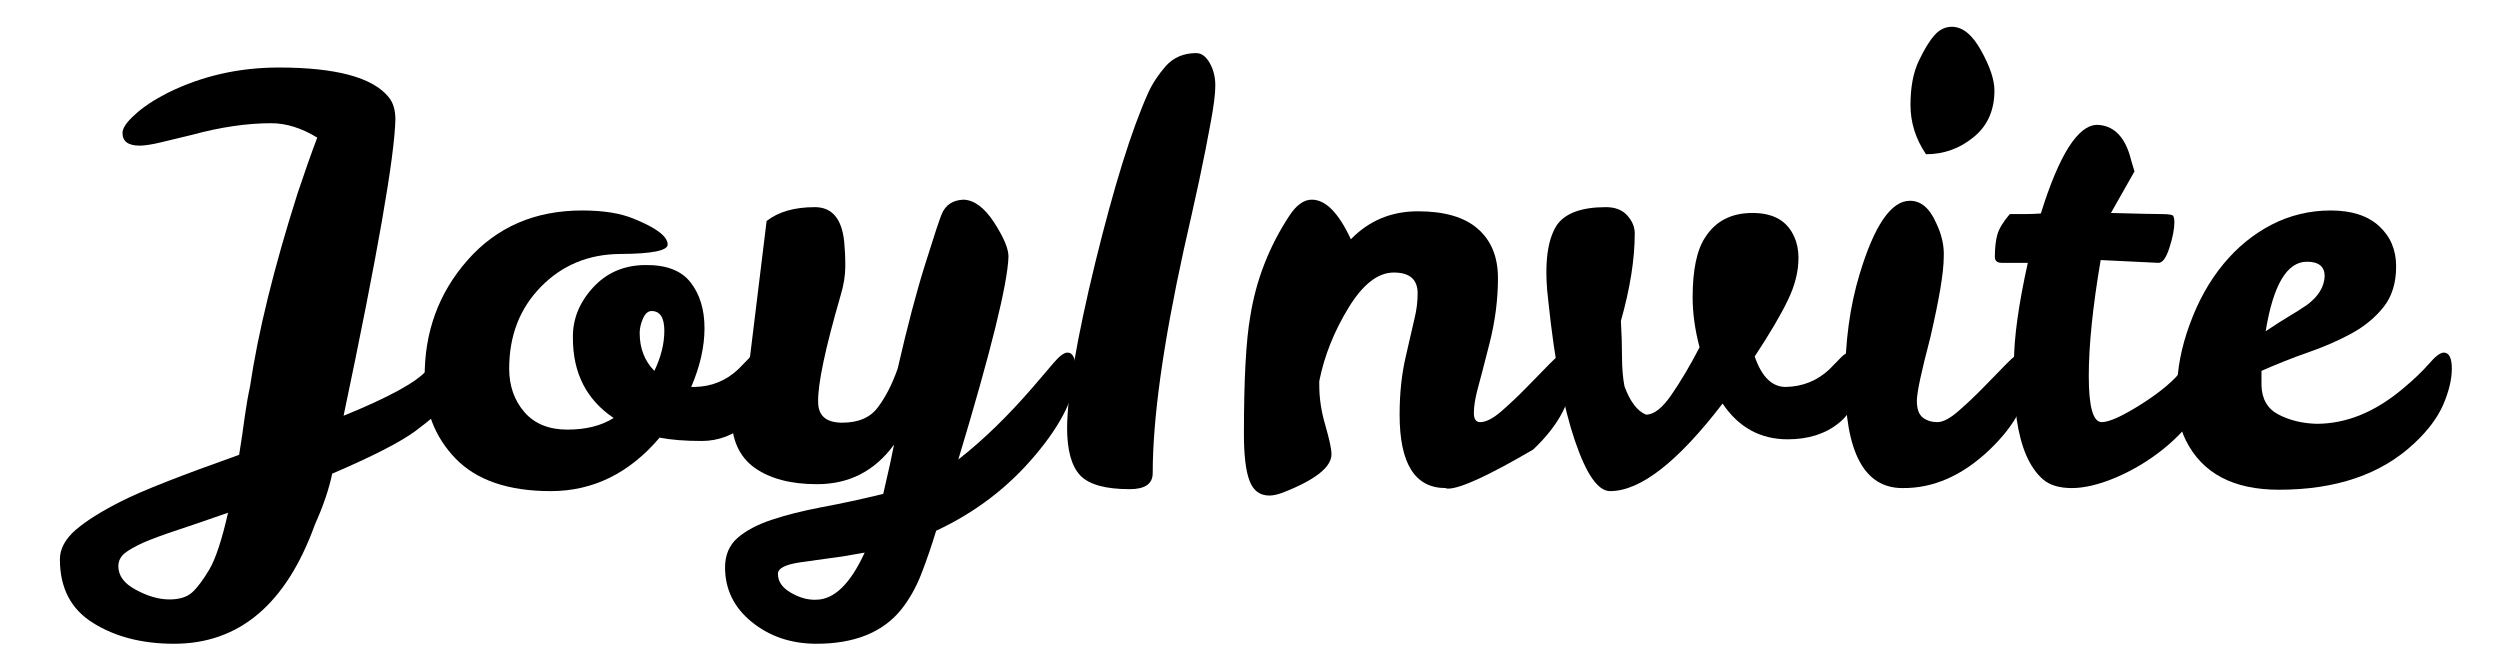 <svg xmlns="http://www.w3.org/2000/svg" xmlns:xlink="http://www.w3.org/1999/xlink" width="188" zoomAndPan="magnify" viewBox="0 0 141 37.5" height="50" preserveAspectRatio="xMidYMid meet" version="1.2"><defs><clipPath id="fcf8a1c6e5"><path d="M 2 0 L 140 0 L 140 37.008 L 2 37.008 Z M 2 0 "/></clipPath><clipPath id="844958d5ef"><rect x="0" width="138" y="0" height="38"/></clipPath></defs><g id="436379a859"><g clip-rule="nonzero" clip-path="url(#fcf8a1c6e5)"><g transform="matrix(1,0,0,1,2,-0)"><g clip-path="url(#844958d5ef)"><g style="fill:#000000;fill-opacity:1;"><g transform="translate(5.909, 27.433)"><path style="stroke:none" d="M 9.984 -19.672 C 9.098 -20.211 8.234 -20.484 7.391 -20.484 C 6.023 -20.484 4.535 -20.266 2.922 -19.828 L 1.172 -19.406 C 0.648 -19.281 0.25 -19.219 -0.031 -19.219 C -0.676 -19.219 -1 -19.457 -1 -19.938 C -1 -20.207 -0.766 -20.551 -0.297 -20.969 C 0.16 -21.395 0.781 -21.805 1.562 -22.203 C 3.477 -23.148 5.562 -23.625 7.812 -23.625 C 11.031 -23.625 13.094 -23.07 14 -21.969 C 14.258 -21.664 14.391 -21.242 14.391 -20.703 C 14.348 -18.609 13.375 -13.035 11.469 -3.984 C 14.02 -5.023 15.582 -5.879 16.156 -6.547 C 16.727 -7.211 17.176 -7.547 17.5 -7.547 C 17.82 -7.547 17.984 -7.211 17.984 -6.547 C 17.984 -5.879 17.781 -5.297 17.375 -4.797 C 16.977 -4.297 16.352 -3.734 15.5 -3.109 C 14.645 -2.484 13.086 -1.688 10.828 -0.719 C 10.648 0.145 10.32 1.109 9.844 2.172 C 8.227 6.641 5.582 8.875 1.906 8.875 C 0.113 8.875 -1.406 8.484 -2.656 7.703 C -3.906 6.93 -4.531 5.734 -4.531 4.109 C -4.531 3.523 -4.234 2.973 -3.641 2.453 C -3.047 1.941 -2.18 1.398 -1.047 0.828 C 0.078 0.254 2.285 -0.613 5.578 -1.781 C 5.703 -2.539 5.805 -3.25 5.891 -3.906 C 5.984 -4.562 6.082 -5.129 6.188 -5.609 C 6.645 -8.691 7.539 -12.332 8.875 -16.531 C 9.27 -17.719 9.641 -18.766 9.984 -19.672 Z M -0.25 5.828 C 0.395 6.18 1.008 6.363 1.594 6.375 C 2.176 6.383 2.617 6.254 2.922 5.984 C 3.223 5.711 3.551 5.273 3.906 4.672 C 4.258 4.066 4.609 3.004 4.953 1.484 C 3.828 1.879 2.867 2.207 2.078 2.469 C 1.297 2.727 0.66 2.961 0.172 3.172 C -0.305 3.391 -0.66 3.594 -0.891 3.781 C -1.117 3.977 -1.234 4.219 -1.234 4.5 C -1.234 5.039 -0.906 5.484 -0.25 5.828 Z M -0.25 5.828 "/></g></g><g style="fill:#000000;fill-opacity:1;"><g transform="translate(21.14, 27.433)"><path style="stroke:none" d="M 14.062 -2.75 C 12.352 -0.738 10.305 0.266 7.922 0.266 C 5.535 0.266 3.75 -0.344 2.562 -1.562 C 1.375 -2.789 0.789 -4.312 0.812 -6.125 C 0.789 -8.695 1.598 -10.91 3.234 -12.766 C 4.879 -14.629 7.031 -15.562 9.688 -15.562 C 10.895 -15.562 11.867 -15.406 12.609 -15.094 C 13.879 -14.582 14.516 -14.098 14.516 -13.641 C 14.516 -13.297 13.625 -13.117 11.844 -13.109 C 10.062 -13.098 8.57 -12.484 7.375 -11.266 C 6.176 -10.047 5.578 -8.504 5.578 -6.641 C 5.578 -5.672 5.863 -4.852 6.438 -4.188 C 7.008 -3.531 7.816 -3.203 8.859 -3.203 C 9.91 -3.203 10.781 -3.422 11.469 -3.859 C 9.938 -4.891 9.172 -6.391 9.172 -8.359 C 9.148 -9.398 9.52 -10.344 10.281 -11.188 C 11.051 -12.039 12.035 -12.473 13.234 -12.484 C 14.43 -12.504 15.289 -12.176 15.812 -11.5 C 16.332 -10.832 16.594 -9.973 16.594 -8.922 C 16.594 -7.879 16.344 -6.773 15.844 -5.609 L 16.047 -5.609 C 16.992 -5.629 17.812 -5.961 18.5 -6.609 C 18.758 -6.867 18.977 -7.094 19.156 -7.281 C 19.344 -7.477 19.535 -7.578 19.734 -7.578 C 20.035 -7.578 20.188 -7.223 20.188 -6.516 C 20.188 -5.191 19.797 -4.203 19.016 -3.547 C 18.242 -2.891 17.383 -2.562 16.438 -2.562 C 15.5 -2.562 14.707 -2.625 14.062 -2.75 Z M 13.766 -6.516 C 14.141 -7.297 14.328 -8.051 14.328 -8.781 C 14.328 -9.52 14.086 -9.891 13.609 -9.891 C 13.41 -9.891 13.25 -9.75 13.125 -9.469 C 13 -9.188 12.938 -8.914 12.938 -8.656 C 12.938 -7.789 13.211 -7.078 13.766 -6.516 Z M 13.766 -6.516 "/></g></g><g style="fill:#000000;fill-opacity:1;"><g transform="translate(38.737, 27.433)"><path style="stroke:none" d="M 9.688 -2.359 C 8.602 -0.867 7.156 -0.125 5.344 -0.125 C 3.875 -0.125 2.703 -0.43 1.828 -1.047 C 0.953 -1.672 0.516 -2.648 0.516 -3.984 C 0.516 -4.547 0.594 -5.062 0.75 -5.531 C 0.914 -6.008 1.188 -6.598 1.562 -7.297 L 2.5 -14.969 C 3.164 -15.488 4.07 -15.75 5.219 -15.75 C 6.188 -15.75 6.738 -15.102 6.875 -13.812 C 6.914 -13.414 6.938 -12.953 6.938 -12.422 C 6.938 -11.898 6.848 -11.348 6.672 -10.766 C 5.805 -7.773 5.383 -5.773 5.406 -4.766 C 5.406 -3.984 5.859 -3.594 6.766 -3.594 C 7.68 -3.594 8.352 -3.883 8.781 -4.469 C 9.219 -5.051 9.586 -5.773 9.891 -6.641 C 10.441 -9.035 10.961 -11.008 11.453 -12.562 C 11.941 -14.125 12.25 -15.055 12.375 -15.359 C 12.594 -15.879 13.004 -16.148 13.609 -16.172 C 14.211 -16.148 14.785 -15.723 15.328 -14.891 C 15.867 -14.055 16.141 -13.414 16.141 -12.969 C 16.098 -11.445 15.156 -7.629 13.312 -1.516 C 14.719 -2.617 16.113 -3.973 17.5 -5.578 C 17.977 -6.141 18.379 -6.609 18.703 -6.984 C 19.023 -7.359 19.281 -7.547 19.469 -7.547 C 19.781 -7.547 19.938 -7.203 19.938 -6.516 C 19.938 -5.148 19.172 -3.562 17.641 -1.75 C 16.117 0.062 14.258 1.477 12.062 2.5 C 11.801 3.363 11.52 4.18 11.219 4.953 C 10.914 5.734 10.523 6.414 10.047 7 C 9.004 8.25 7.426 8.875 5.312 8.875 C 3.883 8.875 2.664 8.461 1.656 7.641 C 0.656 6.828 0.156 5.801 0.156 4.562 C 0.156 3.875 0.391 3.32 0.859 2.906 C 1.328 2.5 1.961 2.16 2.766 1.891 C 3.578 1.617 4.523 1.379 5.609 1.172 C 6.691 0.973 7.848 0.723 9.078 0.422 C 9.379 -0.867 9.582 -1.797 9.688 -2.359 Z M 5.281 6.391 C 6.301 6.391 7.219 5.504 8.031 3.734 C 7.258 3.879 6.57 3.988 5.969 4.062 C 5.363 4.145 4.844 4.219 4.406 4.281 C 3.539 4.406 3.117 4.629 3.141 4.953 C 3.141 5.367 3.383 5.719 3.875 6 C 4.363 6.281 4.832 6.41 5.281 6.391 Z M 5.281 6.391 "/></g></g><g style="fill:#000000;fill-opacity:1;"><g transform="translate(56.075, 27.433)"><path style="stroke:none" d="M 6.938 -0.75 C 6.938 -0.145 6.504 0.156 5.641 0.156 C 4.273 0.156 3.344 -0.102 2.844 -0.625 C 2.352 -1.156 2.109 -2.051 2.109 -3.312 C 2.129 -5.25 2.66 -8.359 3.703 -12.641 C 4.754 -16.922 5.742 -20.098 6.672 -22.172 C 6.91 -22.703 7.242 -23.211 7.672 -23.703 C 8.109 -24.191 8.68 -24.438 9.391 -24.438 C 9.691 -24.438 9.945 -24.25 10.156 -23.875 C 10.363 -23.508 10.469 -23.086 10.469 -22.609 C 10.469 -22.141 10.379 -21.438 10.203 -20.5 C 10.035 -19.562 9.82 -18.484 9.562 -17.266 C 9.301 -16.055 9.008 -14.75 8.688 -13.344 C 7.52 -8.008 6.938 -3.812 6.938 -0.75 Z M 6.938 -0.75 "/></g></g><g style="fill:#000000;fill-opacity:1;"><g transform="translate(66.704, 27.433)"><path style="stroke:none" d="M 5.281 -16.172 C 6.062 -16.172 6.797 -15.426 7.484 -13.938 C 8.504 -14.988 9.766 -15.516 11.266 -15.516 C 12.766 -15.516 13.891 -15.188 14.641 -14.531 C 15.398 -13.875 15.781 -12.945 15.781 -11.75 C 15.781 -10.551 15.625 -9.332 15.312 -8.094 C 15 -6.863 14.77 -5.984 14.625 -5.453 C 14.488 -4.93 14.422 -4.492 14.422 -4.141 C 14.422 -3.797 14.539 -3.625 14.781 -3.625 C 15.102 -3.625 15.5 -3.828 15.969 -4.234 C 16.445 -4.648 16.922 -5.098 17.391 -5.578 C 17.867 -6.066 18.305 -6.516 18.703 -6.922 C 19.109 -7.336 19.391 -7.547 19.547 -7.547 C 19.848 -7.547 20 -7.18 20 -6.453 C 20 -4.941 19.254 -3.484 17.766 -2.078 C 15.254 -0.609 13.656 0.125 12.969 0.125 C 12.895 0.125 12.848 0.113 12.828 0.094 C 11.098 0.094 10.234 -1.285 10.234 -4.047 C 10.234 -5.234 10.348 -6.32 10.578 -7.312 C 10.805 -8.312 10.973 -9.035 11.078 -9.484 C 11.191 -9.941 11.25 -10.41 11.25 -10.891 C 11.25 -11.672 10.801 -12.062 9.906 -12.062 C 9.008 -12.062 8.156 -11.395 7.344 -10.062 C 6.531 -8.727 5.984 -7.352 5.703 -5.938 L 5.703 -5.703 C 5.703 -4.973 5.816 -4.219 6.047 -3.438 C 6.273 -2.656 6.391 -2.113 6.391 -1.812 C 6.391 -1.082 5.469 -0.359 3.625 0.359 C 3.344 0.461 3.098 0.516 2.891 0.516 C 2.348 0.516 1.973 0.234 1.766 -0.328 C 1.555 -0.891 1.453 -1.766 1.453 -2.953 C 1.453 -6.016 1.57 -8.227 1.812 -9.594 C 2.133 -11.625 2.867 -13.516 4.016 -15.266 C 4.41 -15.867 4.832 -16.172 5.281 -16.172 Z M 5.281 -16.172 "/></g></g><g style="fill:#000000;fill-opacity:1;"><g transform="translate(84.106, 27.433)"><path style="stroke:none" d="M 6.094 -14.266 C 6.094 -12.816 5.832 -11.172 5.312 -9.328 C 5.352 -8.641 5.375 -7.973 5.375 -7.328 C 5.375 -6.68 5.422 -6.117 5.516 -5.641 C 5.836 -4.773 6.242 -4.242 6.734 -4.047 C 7.172 -4.047 7.645 -4.414 8.156 -5.156 C 8.676 -5.906 9.207 -6.801 9.75 -7.844 C 9.488 -8.832 9.359 -9.77 9.359 -10.656 C 9.359 -12.219 9.598 -13.352 10.078 -14.062 C 10.66 -14.969 11.547 -15.422 12.734 -15.422 C 13.922 -15.422 14.707 -14.969 15.094 -14.062 C 15.25 -13.719 15.328 -13.328 15.328 -12.891 C 15.328 -12.117 15.129 -11.328 14.734 -10.516 C 14.348 -9.703 13.723 -8.641 12.859 -7.328 C 13.254 -6.18 13.836 -5.609 14.609 -5.609 C 15.566 -5.629 16.391 -5.961 17.078 -6.609 C 17.336 -6.867 17.555 -7.094 17.734 -7.281 C 17.922 -7.477 18.113 -7.578 18.312 -7.578 C 18.613 -7.578 18.766 -7.223 18.766 -6.516 C 18.766 -5.172 18.379 -4.191 17.609 -3.578 C 16.848 -2.961 15.883 -2.656 14.719 -2.656 C 13.176 -2.656 11.953 -3.328 11.047 -4.672 C 8.523 -1.379 6.41 0.266 4.703 0.266 C 4.023 0.266 3.363 -0.68 2.719 -2.578 C 2.07 -4.484 1.578 -7.062 1.234 -10.312 C 0.973 -12.363 1.125 -13.832 1.688 -14.719 C 2.156 -15.406 3.082 -15.75 4.469 -15.75 C 4.988 -15.75 5.391 -15.594 5.672 -15.281 C 5.953 -14.969 6.094 -14.629 6.094 -14.266 Z M 6.094 -14.266 "/></g></g><g style="fill:#000000;fill-opacity:1;"><g transform="translate(100.439, 27.433)"><path style="stroke:none" d="M 4.859 0.094 C 2.703 0.094 1.625 -1.926 1.625 -5.969 C 1.625 -8.164 1.895 -10.16 2.438 -11.953 C 3.27 -14.723 4.219 -16.109 5.281 -16.109 C 5.906 -16.109 6.398 -15.688 6.766 -14.844 C 7.078 -14.195 7.219 -13.562 7.188 -12.938 C 7.188 -12.07 6.93 -10.547 6.422 -8.359 C 5.922 -6.461 5.672 -5.285 5.672 -4.828 C 5.672 -4.367 5.785 -4.051 6.016 -3.875 C 6.242 -3.707 6.516 -3.625 6.828 -3.625 C 7.141 -3.625 7.531 -3.828 8 -4.234 C 8.477 -4.648 8.953 -5.098 9.422 -5.578 C 9.898 -6.066 10.336 -6.516 10.734 -6.922 C 11.141 -7.336 11.414 -7.547 11.562 -7.547 C 11.863 -7.547 12.016 -7.18 12.016 -6.453 C 12.016 -4.941 11.254 -3.469 9.734 -2.031 C 8.211 -0.594 6.586 0.113 4.859 0.094 Z M 6.188 -18.734 C 5.602 -19.598 5.312 -20.523 5.312 -21.516 C 5.312 -22.516 5.469 -23.344 5.781 -24 C 6.094 -24.656 6.391 -25.141 6.672 -25.453 C 6.953 -25.766 7.273 -25.922 7.641 -25.922 C 8.254 -25.922 8.805 -25.473 9.297 -24.578 C 9.797 -23.68 10.047 -22.93 10.047 -22.328 C 10.047 -21.203 9.648 -20.32 8.859 -19.688 C 8.078 -19.051 7.188 -18.734 6.188 -18.734 Z M 6.188 -18.734 "/></g></g><g style="fill:#000000;fill-opacity:1;"><g transform="translate(109.869, 27.433)"><path style="stroke:none" d="M 2.406 -1.766 C 2.164 -2.336 1.988 -3.004 1.875 -3.766 C 1.77 -4.535 1.719 -5.613 1.719 -7 C 1.719 -8.383 1.977 -10.254 2.5 -12.609 L 1.031 -12.609 C 0.77 -12.609 0.641 -12.719 0.641 -12.938 C 0.641 -13.445 0.688 -13.867 0.781 -14.203 C 0.883 -14.547 1.117 -14.93 1.484 -15.359 L 2.266 -15.359 C 2.566 -15.359 2.891 -15.367 3.234 -15.391 C 4.273 -18.723 5.336 -20.391 6.422 -20.391 C 7.285 -20.359 7.891 -19.805 8.234 -18.734 C 8.316 -18.43 8.41 -18.109 8.516 -17.766 L 7.188 -15.422 C 8.707 -15.379 9.664 -15.359 10.062 -15.359 C 10.457 -15.359 10.672 -15.32 10.703 -15.25 C 10.742 -15.176 10.766 -15.062 10.766 -14.906 C 10.766 -14.52 10.672 -14.035 10.484 -13.453 C 10.297 -12.867 10.082 -12.586 9.844 -12.609 L 6.609 -12.766 C 6.16 -10.129 5.938 -7.945 5.938 -6.219 C 5.938 -4.488 6.18 -3.625 6.672 -3.625 C 7.086 -3.625 7.832 -3.961 8.906 -4.641 C 9.988 -5.328 10.766 -5.984 11.234 -6.609 C 11.711 -7.234 12.102 -7.547 12.406 -7.547 C 12.707 -7.547 12.859 -7.176 12.859 -6.438 C 12.859 -5.707 12.598 -4.957 12.078 -4.188 C 11.566 -3.426 10.914 -2.727 10.125 -2.094 C 9.332 -1.457 8.457 -0.93 7.5 -0.516 C 6.539 -0.109 5.703 0.094 4.984 0.094 C 4.273 0.094 3.727 -0.07 3.344 -0.406 C 2.969 -0.738 2.656 -1.191 2.406 -1.766 Z M 2.406 -1.766 "/></g></g><g style="fill:#000000;fill-opacity:1;"><g transform="translate(120.142, 27.433)"><path style="stroke:none" d="M 8.516 -3.531 C 10.203 -3.531 11.836 -4.203 13.422 -5.547 C 14.004 -6.035 14.477 -6.488 14.844 -6.906 C 15.207 -7.332 15.488 -7.547 15.688 -7.547 C 15.988 -7.547 16.141 -7.242 16.141 -6.641 C 16.141 -6.035 15.977 -5.359 15.656 -4.609 C 15.332 -3.867 14.789 -3.145 14.031 -2.438 C 12.176 -0.688 9.629 0.188 6.391 0.188 C 3.816 0.188 2.066 -0.738 1.141 -2.594 C 0.805 -3.238 0.641 -4.164 0.641 -5.375 C 0.641 -6.582 0.879 -7.836 1.359 -9.141 C 1.836 -10.453 2.469 -11.582 3.25 -12.531 C 4.039 -13.488 4.953 -14.234 5.984 -14.766 C 7.023 -15.297 8.133 -15.562 9.312 -15.562 C 10.488 -15.562 11.395 -15.27 12.031 -14.688 C 12.676 -14.102 13 -13.344 13 -12.406 C 13 -11.477 12.766 -10.719 12.297 -10.125 C 11.828 -9.531 11.223 -9.031 10.484 -8.625 C 9.754 -8.227 8.941 -7.875 8.047 -7.562 C 7.148 -7.25 6.27 -6.898 5.406 -6.516 L 5.406 -5.703 C 5.426 -4.922 5.75 -4.367 6.375 -4.047 C 7.008 -3.723 7.723 -3.551 8.516 -3.531 Z M 7.969 -12.672 C 6.844 -12.672 6.066 -11.363 5.641 -8.75 C 6.086 -9.051 6.508 -9.32 6.906 -9.562 C 7.312 -9.801 7.664 -10.023 7.969 -10.234 C 8.613 -10.711 8.945 -11.254 8.969 -11.859 C 8.969 -12.398 8.633 -12.672 7.969 -12.672 Z M 7.969 -12.672 "/></g></g></g></g></g></g></svg>
